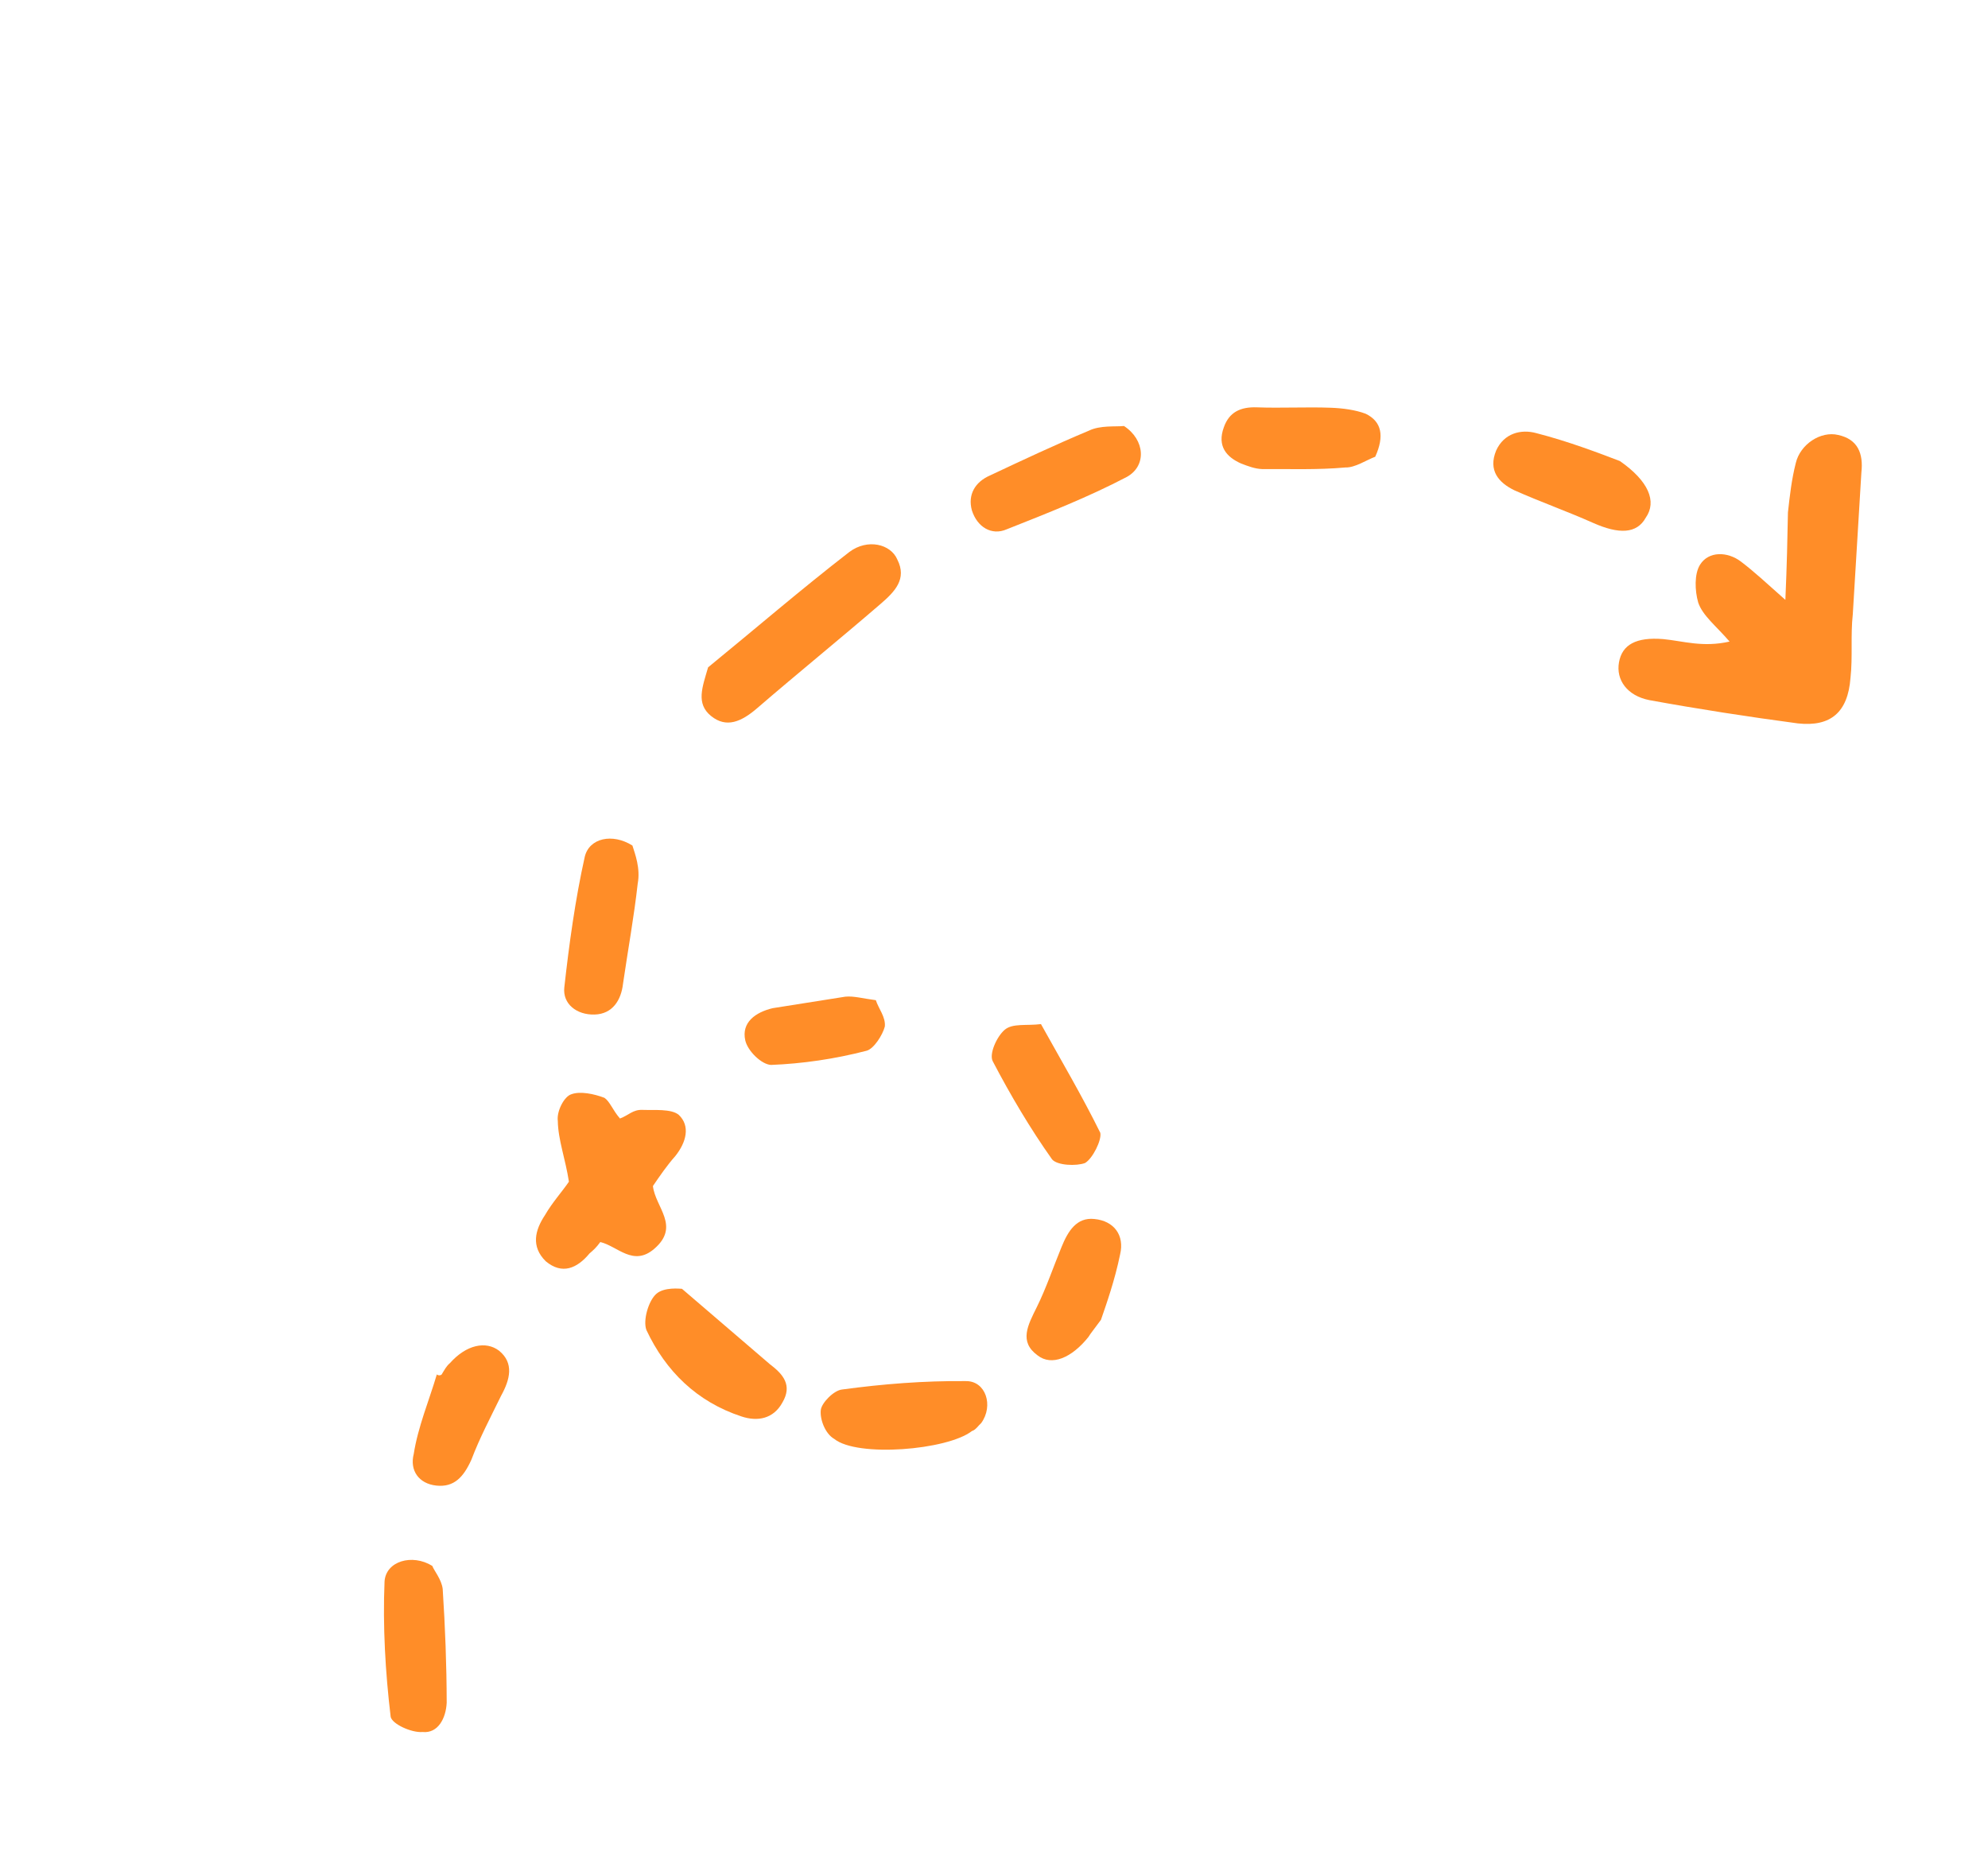 <svg width="136" height="128" viewBox="0 0 136 128" fill="none" xmlns="http://www.w3.org/2000/svg">
<path d="M122.138 41.039C120.804 39.856 119.993 39.097 119.092 38.416C118.191 37.734 116.893 37.686 116.3 38.635C115.904 39.268 115.941 40.403 116.175 41.222C116.482 42.124 117.383 42.805 118.321 43.892C116.484 44.31 115.15 43.855 113.781 43.723C111.925 43.573 110.971 44.104 110.756 45.311C110.54 46.517 111.316 47.599 112.829 47.898C116.18 48.509 119.622 49.042 122.991 49.491C125.243 49.737 126.413 48.728 126.592 46.387C126.753 44.936 126.59 43.472 126.751 42.021C126.947 38.79 127.142 35.558 127.338 32.327C127.482 31.037 127.103 30.051 125.751 29.758C124.562 29.471 123.158 30.39 122.852 31.674C122.565 32.797 122.439 33.926 122.314 35.054C122.279 36.834 122.245 38.614 122.138 41.039Z" fill="#FF8D28"/>
<path d="M42.412 76.522C41.907 75.937 41.727 75.363 41.348 75.106C40.645 74.837 39.69 74.639 39.096 74.86C38.592 75.003 38.07 76.036 38.16 76.687C38.179 77.984 38.685 79.298 38.92 80.845C38.434 81.555 37.786 82.26 37.282 83.132C36.598 84.159 36.311 85.282 37.338 86.291C38.456 87.224 39.483 86.776 40.328 85.755C40.599 85.522 40.779 85.367 41.067 84.973C42.256 85.26 43.32 86.677 44.76 85.435C46.56 83.883 44.83 82.604 44.667 81.14C45.153 80.43 45.639 79.719 46.197 79.092C46.953 78.149 47.24 77.026 46.429 76.267C45.906 75.843 44.753 75.962 43.943 75.932C43.294 75.907 43.006 76.301 42.412 76.522Z" fill="#FF8D28"/>
<path d="M48.441 45.656C48.046 47.018 47.596 48.134 48.642 48.983C49.687 49.832 50.714 49.384 51.794 48.453C54.585 46.047 57.447 43.725 60.238 41.319C61.228 40.466 62.056 39.606 61.389 38.285C60.938 37.216 59.352 36.833 58.11 37.758C54.815 40.307 51.664 43.023 48.441 45.656Z" fill="#FF8D28"/>
<path d="M29.573 107.13C28.194 106.277 26.396 106.806 26.307 108.196C26.18 111.222 26.361 114.42 26.727 117.458C26.831 117.952 28.158 118.558 28.908 118.494C29.967 118.602 30.509 117.551 30.559 116.488C30.553 113.868 30.455 111.327 30.285 108.703C30.202 108.046 29.697 107.461 29.573 107.13Z" fill="#FF8D28"/>
<path d="M76.893 29.145C76.317 29.205 75.272 29.085 74.498 29.461C72.192 30.427 69.959 31.478 67.726 32.528C66.7 32.975 66.196 33.847 66.485 34.91C66.846 36.057 67.837 36.661 68.864 36.214C71.673 35.104 74.483 33.994 77.076 32.634C78.463 31.876 78.335 30.09 76.893 29.145Z" fill="#FF8D28"/>
<path d="M43.264 57.847C41.894 56.986 40.309 57.332 40.004 58.616C39.357 61.507 38.927 64.648 38.605 67.551C38.479 68.68 39.453 69.445 40.678 69.409C41.903 69.374 42.496 68.425 42.622 67.296C42.962 64.961 43.375 62.709 43.626 60.451C43.823 59.406 43.444 58.42 43.264 57.847Z" fill="#FF8D28"/>
<path d="M46.653 88.172C46.491 88.166 45.446 88.046 44.906 88.512C44.365 88.978 43.97 90.339 44.223 90.997C45.54 93.799 47.667 95.902 50.73 96.907C51.829 97.272 52.91 97.069 53.522 95.958C54.224 94.77 53.575 94.017 52.673 93.336C50.889 91.812 49.032 90.204 46.653 88.172Z" fill="#FF8D28"/>
<path d="M110.82 31.544C109.414 31.006 107.306 30.199 105.09 29.63C104.063 29.349 102.892 29.629 102.352 30.824C101.795 32.179 102.516 33.016 103.597 33.542C105.381 34.337 107.183 34.971 108.967 35.766C110.751 36.562 111.976 36.526 112.588 35.416C113.362 34.311 112.785 32.913 110.82 31.544Z" fill="#FF8D28"/>
<path d="M67.123 97.36C67.987 96.178 67.445 94.457 66.058 94.487C63.211 94.461 60.419 94.681 57.609 95.062C57.033 95.121 56.205 95.981 56.151 96.465C56.079 97.11 56.458 98.096 57.071 98.442C58.639 99.715 64.8 99.216 66.492 97.903C66.745 97.832 66.942 97.515 67.123 97.36Z" fill="#FF8D28"/>
<path d="M71.213 70.063C70.222 70.188 69.268 69.99 68.727 70.456C68.187 70.921 67.648 72.116 67.918 72.612C69.127 74.924 70.498 77.242 71.976 79.321C72.337 79.739 73.634 79.788 74.228 79.567C74.751 79.263 75.38 77.991 75.272 77.501C74.009 74.944 72.638 72.626 71.213 70.063Z" fill="#FF8D28"/>
<path d="M94.081 31.247C94.728 29.814 94.511 28.834 93.43 28.308C92.727 28.039 91.844 27.925 91.034 27.895C89.412 27.834 87.611 27.929 85.989 27.868C84.855 27.826 84.08 28.202 83.721 29.241C83.253 30.519 83.902 31.272 84.911 31.714C85.38 31.894 85.848 32.073 86.335 32.091C88.208 32.08 90.154 32.153 92.045 31.981C92.694 32.005 93.486 31.468 94.081 31.247Z" fill="#FF8D28"/>
<path d="M29.885 94.027C29.364 95.788 28.591 97.622 28.304 99.473C28.016 100.596 28.648 101.51 29.855 101.636C31.062 101.762 31.71 101.058 32.249 99.863C32.825 98.347 33.544 96.997 34.282 95.486C34.894 94.376 35.181 93.253 34.136 92.404C33.234 91.723 31.902 91.997 30.785 93.251C30.515 93.484 30.408 93.722 30.21 94.039C30.12 94.116 29.957 94.11 29.885 94.027Z" fill="#FF8D28"/>
<path d="M59.917 68.427C59.034 68.313 58.404 68.128 57.827 68.187C56.17 68.449 54.513 68.712 52.856 68.974C51.685 69.254 50.712 69.946 50.983 71.171C51.146 71.905 52.102 72.832 52.75 72.856C54.876 72.773 57.109 72.452 59.289 71.885C59.793 71.742 60.387 70.793 60.531 70.231C60.602 69.586 60.098 69.001 59.917 68.427Z" fill="#FF8D28"/>
<path d="M75.317 90.295C75.676 89.256 76.27 87.578 76.629 85.81C76.934 84.526 76.231 83.528 74.862 83.396C73.654 83.27 73.061 84.219 72.611 85.336C72.054 86.692 71.568 88.131 70.939 89.403C70.309 90.675 69.697 91.786 70.977 92.724C71.95 93.489 73.319 92.892 74.453 91.477C74.651 91.161 74.741 91.083 75.317 90.295Z" fill="#FF8D28"/>
</svg>
